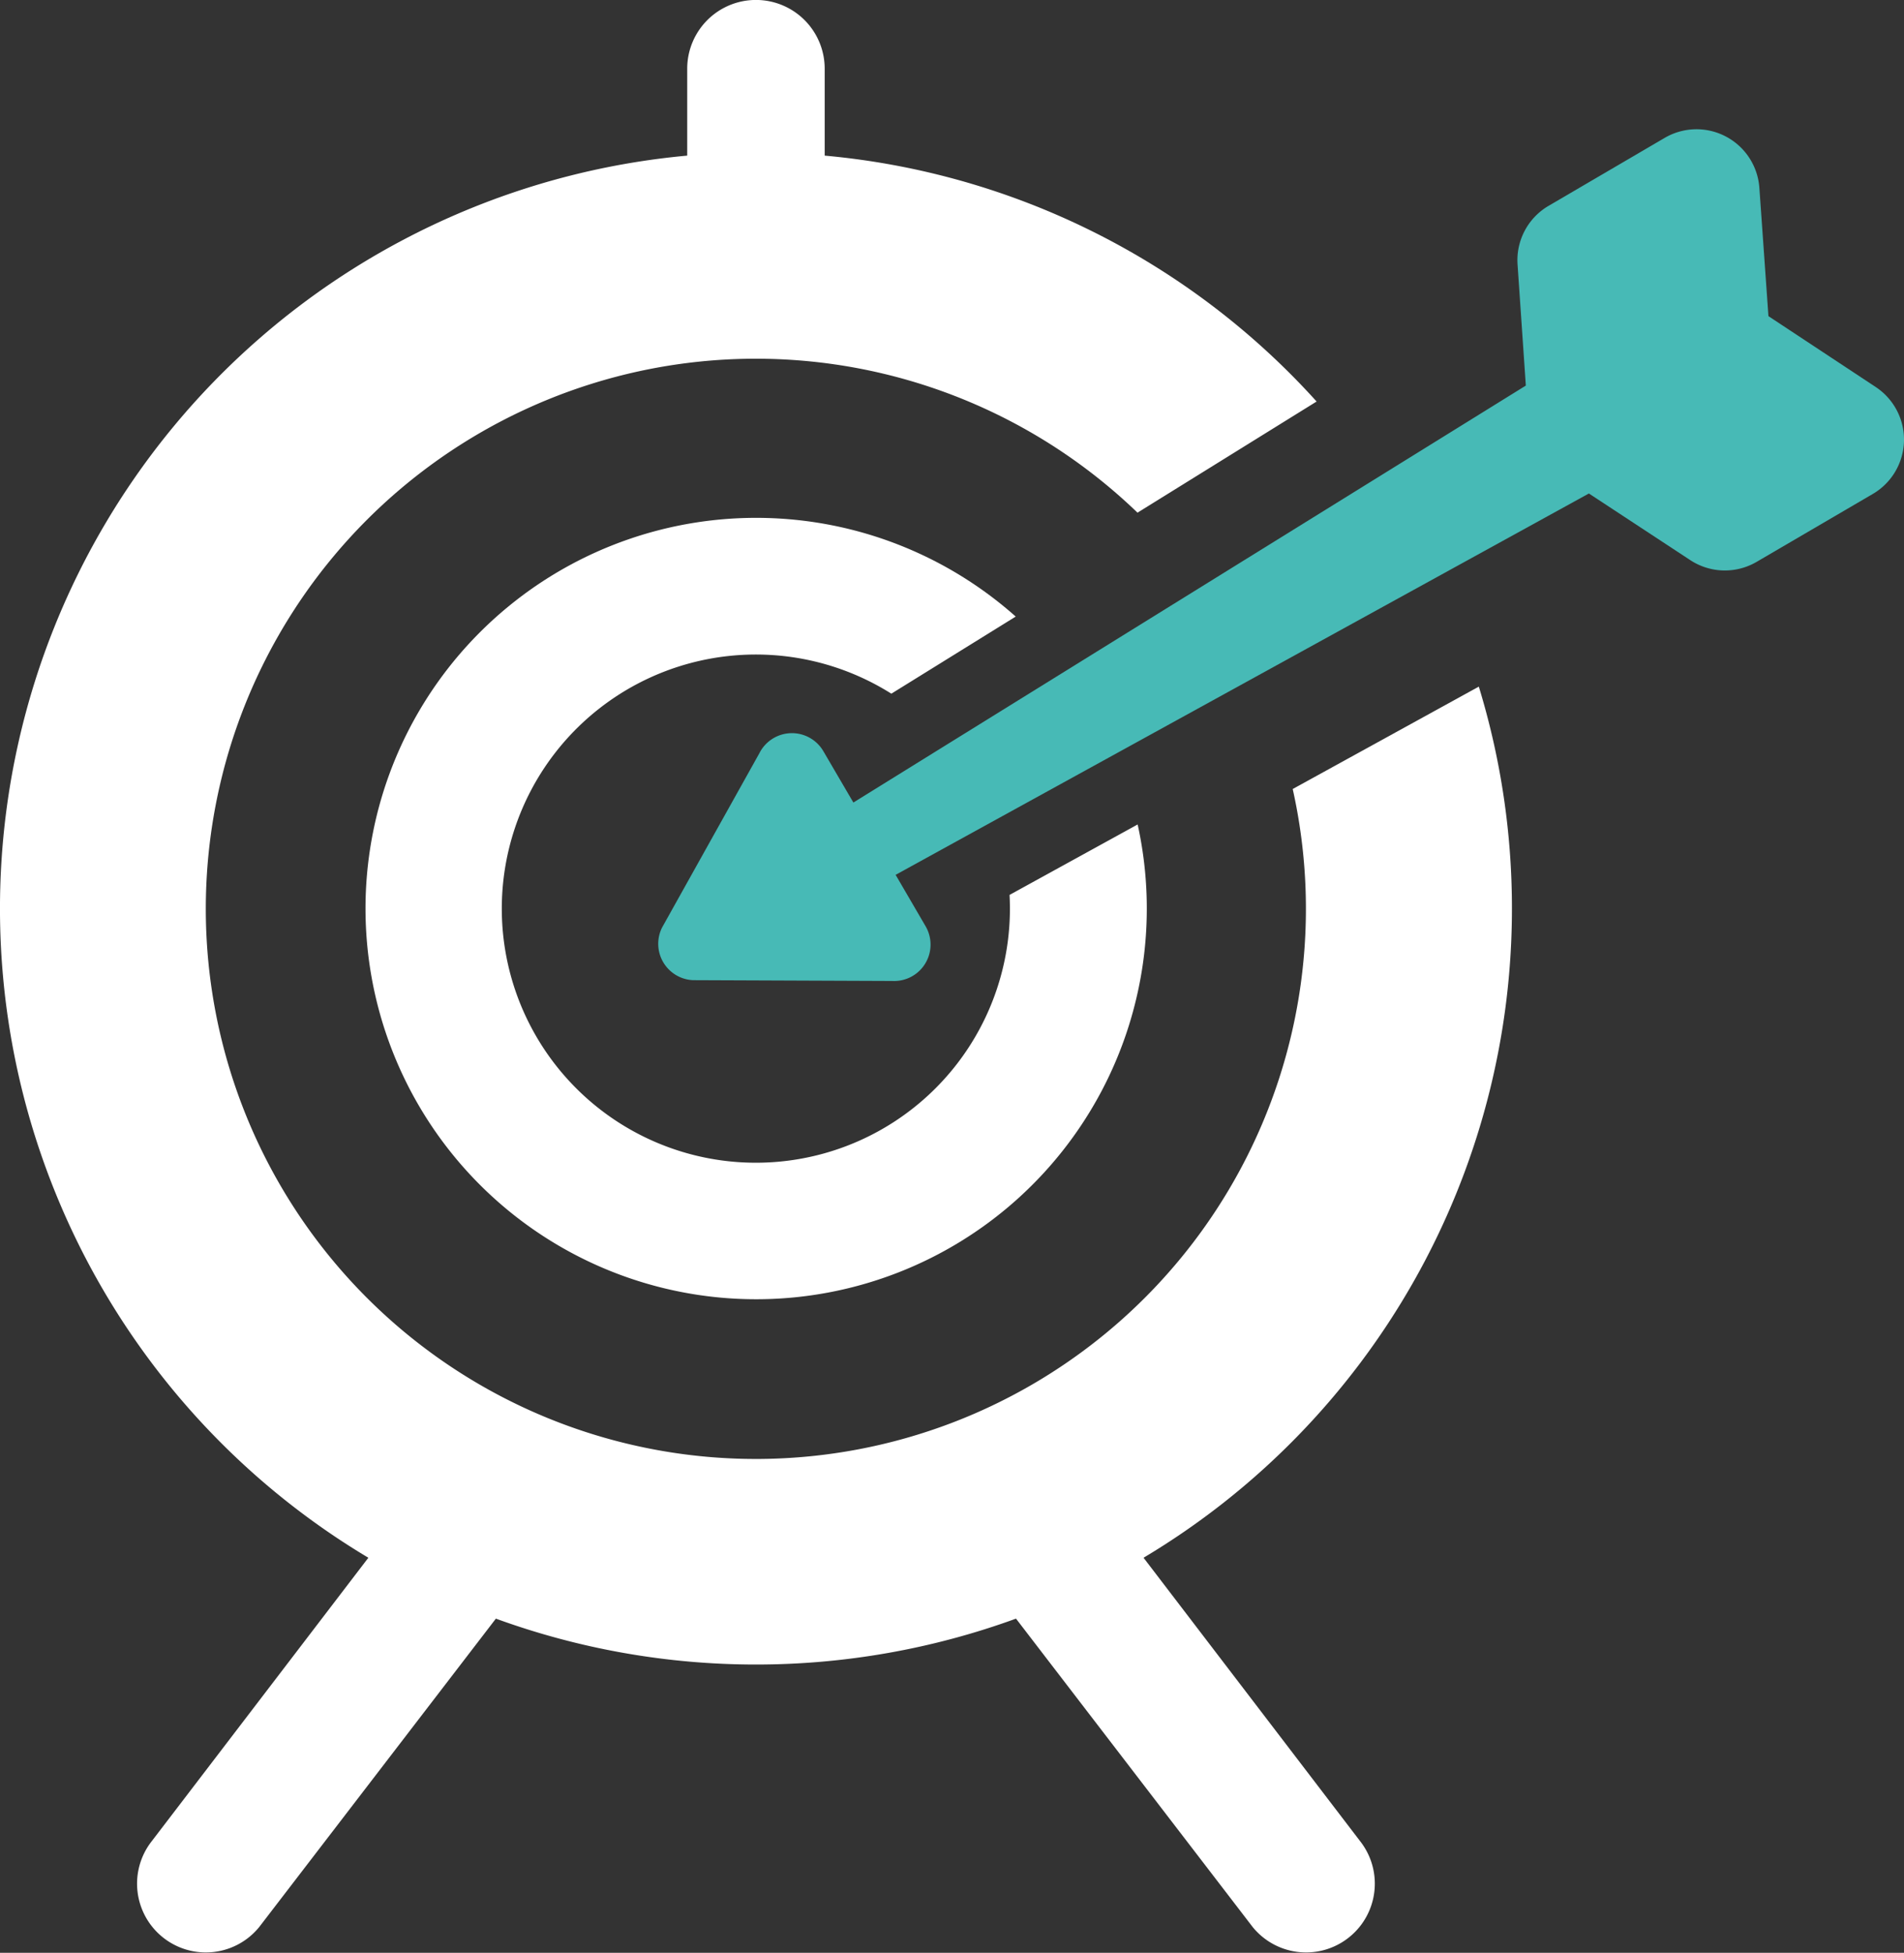<svg xmlns="http://www.w3.org/2000/svg" xmlns:xlink="http://www.w3.org/1999/xlink" width="92.006" height="94.352" viewBox="0 0 92.006 94.352">
  <rect x="0" y="0" width="92.006" height="94.352" fill="#333333" stroke="none"/>
  <defs>
    <clipPath id="clip-path">
      <rect id="Rechteck_13" data-name="Rechteck 13" width="92.006" height="94.352" fill="#fff"/>
    </clipPath>
  </defs>
  <g id="Gruppe_80" data-name="Gruppe 80" transform="translate(0 0)">
    <g id="Gruppe_79" data-name="Gruppe 79" transform="translate(0 0)" clip-path="url(#clip-path)">
      <path id="Pfad_48" data-name="Pfad 48" d="M89.031,18.384,83.846,14.96l-.438-6.2a3.045,3.045,0,0,0-4.573-2.414L73.223,9.63a3.042,3.042,0,0,0-1.5,2.833l.4,5.852L39.628,38.46l-1.45-2.48a1.76,1.76,0,0,0-3.093.1l-4.7,8.418a1.759,1.759,0,0,0,1.488,2.545l9.639.039a1.76,1.76,0,0,0,1.605-2.646L41.67,41.954l33.5-18.425,4.9,3.22a3.043,3.043,0,0,0,3.206.083l5.613-3.281a3.043,3.043,0,0,0,.141-5.167" transform="translate(1.609 0.315)" fill="#47bab6"/>
      <path id="Pfad_49" data-name="Pfad 49" d="M73.06,43.9a36.54,36.54,0,0,0-1.6-10.725l-8.993,4.947a26.58,26.58,0,1,1-7.5-13.352L63.622,19.4A36.441,36.441,0,0,0,39.851,7.519v-4.2a3.321,3.321,0,0,0-6.643,0v4.2A36.532,36.532,0,0,0,17.8,75.264L7.336,88.955a3.323,3.323,0,0,0,5.19,4.151l11.436-14.9a36.708,36.708,0,0,0,25.134,0l11.436,14.9a3.323,3.323,0,0,0,5.19-4.151L55.259,75.264A36.509,36.509,0,0,0,73.06,43.9" transform="translate(0 0)" fill="#fff"/>
      <path id="Pfad_50" data-name="Pfad 50" d="M47.892,41.975q.017.327.018.658a12.277,12.277,0,1,1-5.73-10.381l6.01-3.726a18.877,18.877,0,1,0,5.892,10.045Z" transform="translate(0.892 1.264)" fill="#fff"/>
    </g>
  </g>
</svg>
